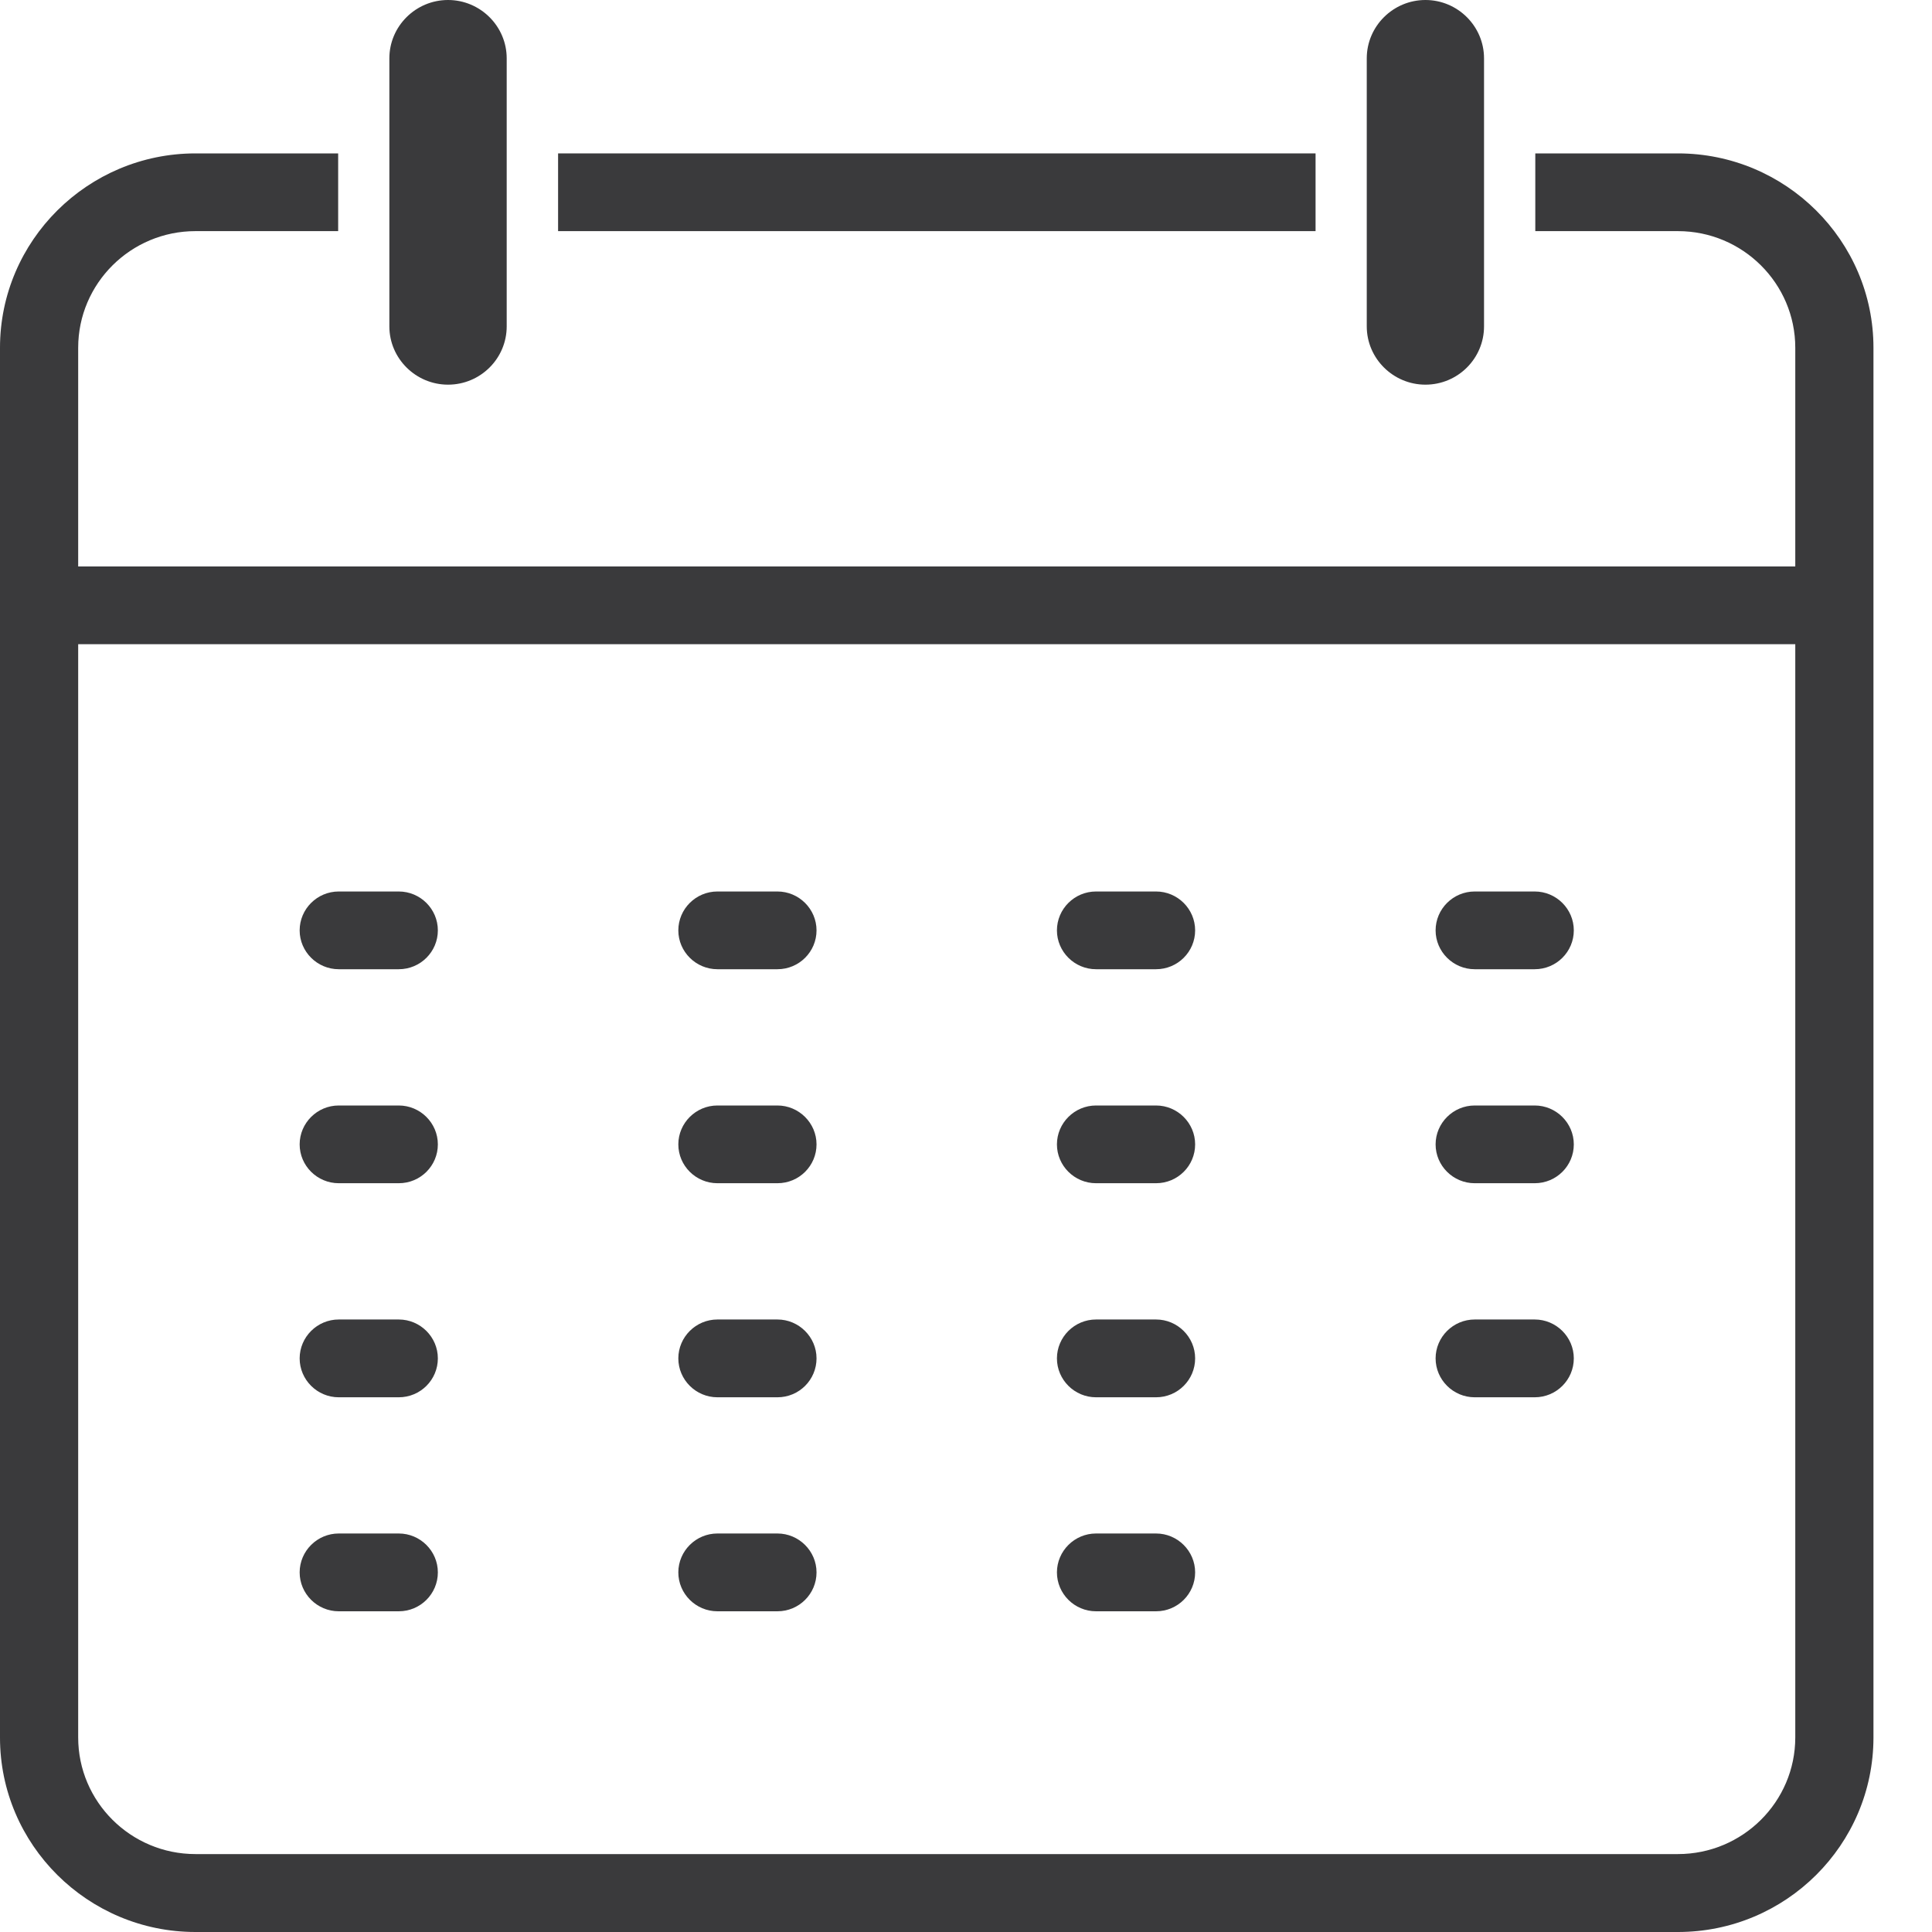 <svg width="30" height="30" viewBox="0 0 30 30" fill="none" xmlns="http://www.w3.org/2000/svg">
<g clip-path="url(#clip0_66_124)">
<path d="M26.055 30H3.035C1.363 30 0 28.645 0 26.982V5.4C0 3.737 1.363 2.382 3.035 2.382H5.251V3.589H3.035C2.031 3.589 1.214 4.401 1.214 5.4V26.979C1.214 27.978 2.031 28.79 3.035 28.79H26.055C27.06 28.79 27.877 27.978 27.877 26.979V5.4C27.877 4.401 27.06 3.589 26.055 3.589H23.84V2.382H26.055C27.728 2.382 29.091 3.737 29.091 5.4V26.979C29.091 28.645 27.731 30 26.055 30Z" fill="#3A3A3C"/>
<path d="M20.428 2.382H8.666V3.589H20.428V2.382Z" fill="#3A3A3C"/>
<path d="M28.484 8.796H0.607V10.003H28.484V8.796Z" fill="#3A3A3C"/>
<path d="M6.957 5.672C6.623 5.672 6.35 5.4 6.35 5.068V0.905C6.35 0.573 6.623 0.302 6.957 0.302C7.291 0.302 7.564 0.573 7.564 0.905V5.068C7.564 5.4 7.294 5.672 6.957 5.672Z" fill="#3A3A3C"/>
<path d="M6.957 5.973C6.456 5.973 6.046 5.566 6.046 5.068V0.906C6.046 0.407 6.456 0 6.957 0C7.458 0 7.868 0.407 7.868 0.906V5.068C7.868 5.566 7.461 5.973 6.957 5.973ZM6.957 0.604C6.79 0.604 6.653 0.74 6.653 0.906V5.068C6.653 5.234 6.79 5.37 6.957 5.37C7.124 5.37 7.261 5.234 7.261 5.068V0.906C7.261 0.74 7.127 0.604 6.957 0.604Z" fill="#3A3A3C"/>
<path d="M22.134 5.672C21.8 5.672 21.527 5.4 21.527 5.068V0.905C21.527 0.573 21.8 0.302 22.134 0.302C22.468 0.302 22.741 0.573 22.741 0.905V5.068C22.741 5.4 22.471 5.672 22.134 5.672Z" fill="#3A3A3C"/>
<path d="M22.134 5.973C21.633 5.973 21.223 5.566 21.223 5.068V0.906C21.223 0.407 21.633 0 22.134 0C22.635 0 23.044 0.407 23.044 0.906V5.068C23.044 5.566 22.638 5.973 22.134 5.973ZM22.134 0.604C21.967 0.604 21.83 0.74 21.83 0.906V5.068C21.83 5.234 21.967 5.37 22.134 5.37C22.301 5.37 22.437 5.234 22.437 5.068V0.906C22.437 0.74 22.304 0.604 22.134 0.604Z" fill="#3A3A3C"/>
<path d="M6.192 18.373H5.26C4.926 18.373 4.653 18.102 4.653 17.77C4.653 17.438 4.926 17.166 5.26 17.166H6.192C6.526 17.166 6.799 17.438 6.799 17.77C6.799 18.102 6.529 18.373 6.192 18.373Z" fill="#3A3A3C"/>
<path d="M12.072 18.373H11.14C10.806 18.373 10.533 18.102 10.533 17.77C10.533 17.438 10.806 17.166 11.14 17.166H12.072C12.405 17.166 12.679 17.438 12.679 17.77C12.679 18.102 12.409 18.373 12.072 18.373Z" fill="#3A3A3C"/>
<path d="M17.951 18.373H17.019C16.685 18.373 16.412 18.102 16.412 17.77C16.412 17.438 16.685 17.166 17.019 17.166H17.951C18.285 17.166 18.558 17.438 18.558 17.77C18.558 18.102 18.288 18.373 17.951 18.373Z" fill="#3A3A3C"/>
<path d="M6.192 21.697H5.26C4.926 21.697 4.653 21.425 4.653 21.093C4.653 20.761 4.926 20.489 5.26 20.489H6.192C6.526 20.489 6.799 20.761 6.799 21.093C6.799 21.425 6.529 21.697 6.192 21.697Z" fill="#3A3A3C"/>
<path d="M12.072 21.697H11.14C10.806 21.697 10.533 21.425 10.533 21.093C10.533 20.761 10.806 20.489 11.14 20.489H12.072C12.405 20.489 12.679 20.761 12.679 21.093C12.679 21.425 12.409 21.697 12.072 21.697Z" fill="#3A3A3C"/>
<path d="M17.951 21.697H17.019C16.685 21.697 16.412 21.425 16.412 21.093C16.412 20.761 16.685 20.489 17.019 20.489H17.951C18.285 20.489 18.558 20.761 18.558 21.093C18.558 21.425 18.288 21.697 17.951 21.697Z" fill="#3A3A3C"/>
<path d="M6.192 15.05H5.26C4.926 15.05 4.653 14.778 4.653 14.447C4.653 14.114 4.926 13.843 5.26 13.843H6.192C6.526 13.843 6.799 14.114 6.799 14.447C6.799 14.778 6.529 15.05 6.192 15.05Z" fill="#3A3A3C"/>
<path d="M12.072 15.05H11.14C10.806 15.05 10.533 14.778 10.533 14.447C10.533 14.114 10.806 13.843 11.14 13.843H12.072C12.405 13.843 12.679 14.114 12.679 14.447C12.679 14.778 12.409 15.05 12.072 15.05Z" fill="#3A3A3C"/>
<path d="M17.951 15.05H17.019C16.685 15.05 16.412 14.778 16.412 14.447C16.412 14.114 16.685 13.843 17.019 13.843H17.951C18.285 13.843 18.558 14.114 18.558 14.447C18.558 14.778 18.288 15.05 17.951 15.05Z" fill="#3A3A3C"/>
<path d="M6.192 25.02H5.26C4.926 25.02 4.653 24.748 4.653 24.416C4.653 24.084 4.926 23.812 5.26 23.812H6.192C6.526 23.812 6.799 24.084 6.799 24.416C6.799 24.748 6.529 25.02 6.192 25.02Z" fill="#3A3A3C"/>
<path d="M12.072 25.02H11.14C10.806 25.02 10.533 24.748 10.533 24.416C10.533 24.084 10.806 23.812 11.14 23.812H12.072C12.405 23.812 12.679 24.084 12.679 24.416C12.679 24.748 12.409 25.02 12.072 25.02Z" fill="#3A3A3C"/>
<path d="M17.951 25.02H17.019C16.685 25.02 16.412 24.748 16.412 24.416C16.412 24.084 16.685 23.812 17.019 23.812H17.951C18.285 23.812 18.558 24.084 18.558 24.416C18.558 24.748 18.288 25.02 17.951 25.02Z" fill="#3A3A3C"/>
<path d="M23.831 18.373H22.899C22.565 18.373 22.292 18.102 22.292 17.77C22.292 17.438 22.565 17.166 22.899 17.166H23.831C24.165 17.166 24.438 17.438 24.438 17.77C24.438 18.102 24.168 18.373 23.831 18.373Z" fill="#3A3A3C"/>
<path d="M23.831 21.697H22.899C22.565 21.697 22.292 21.425 22.292 21.093C22.292 20.761 22.565 20.489 22.899 20.489H23.831C24.165 20.489 24.438 20.761 24.438 21.093C24.438 21.425 24.168 21.697 23.831 21.697Z" fill="#3A3A3C"/>
<path d="M23.831 15.05H22.899C22.565 15.05 22.292 14.778 22.292 14.447C22.292 14.114 22.565 13.843 22.899 13.843H23.831C24.165 13.843 24.438 14.114 24.438 14.447C24.438 14.778 24.168 15.05 23.831 15.05Z" fill="#3A3A3C"/>
</g>
<defs>
<clipPath id="clip0_66_124">
<rect width="29.091" height="30" fill="white"/>
</clipPath>
</defs>
</svg>
